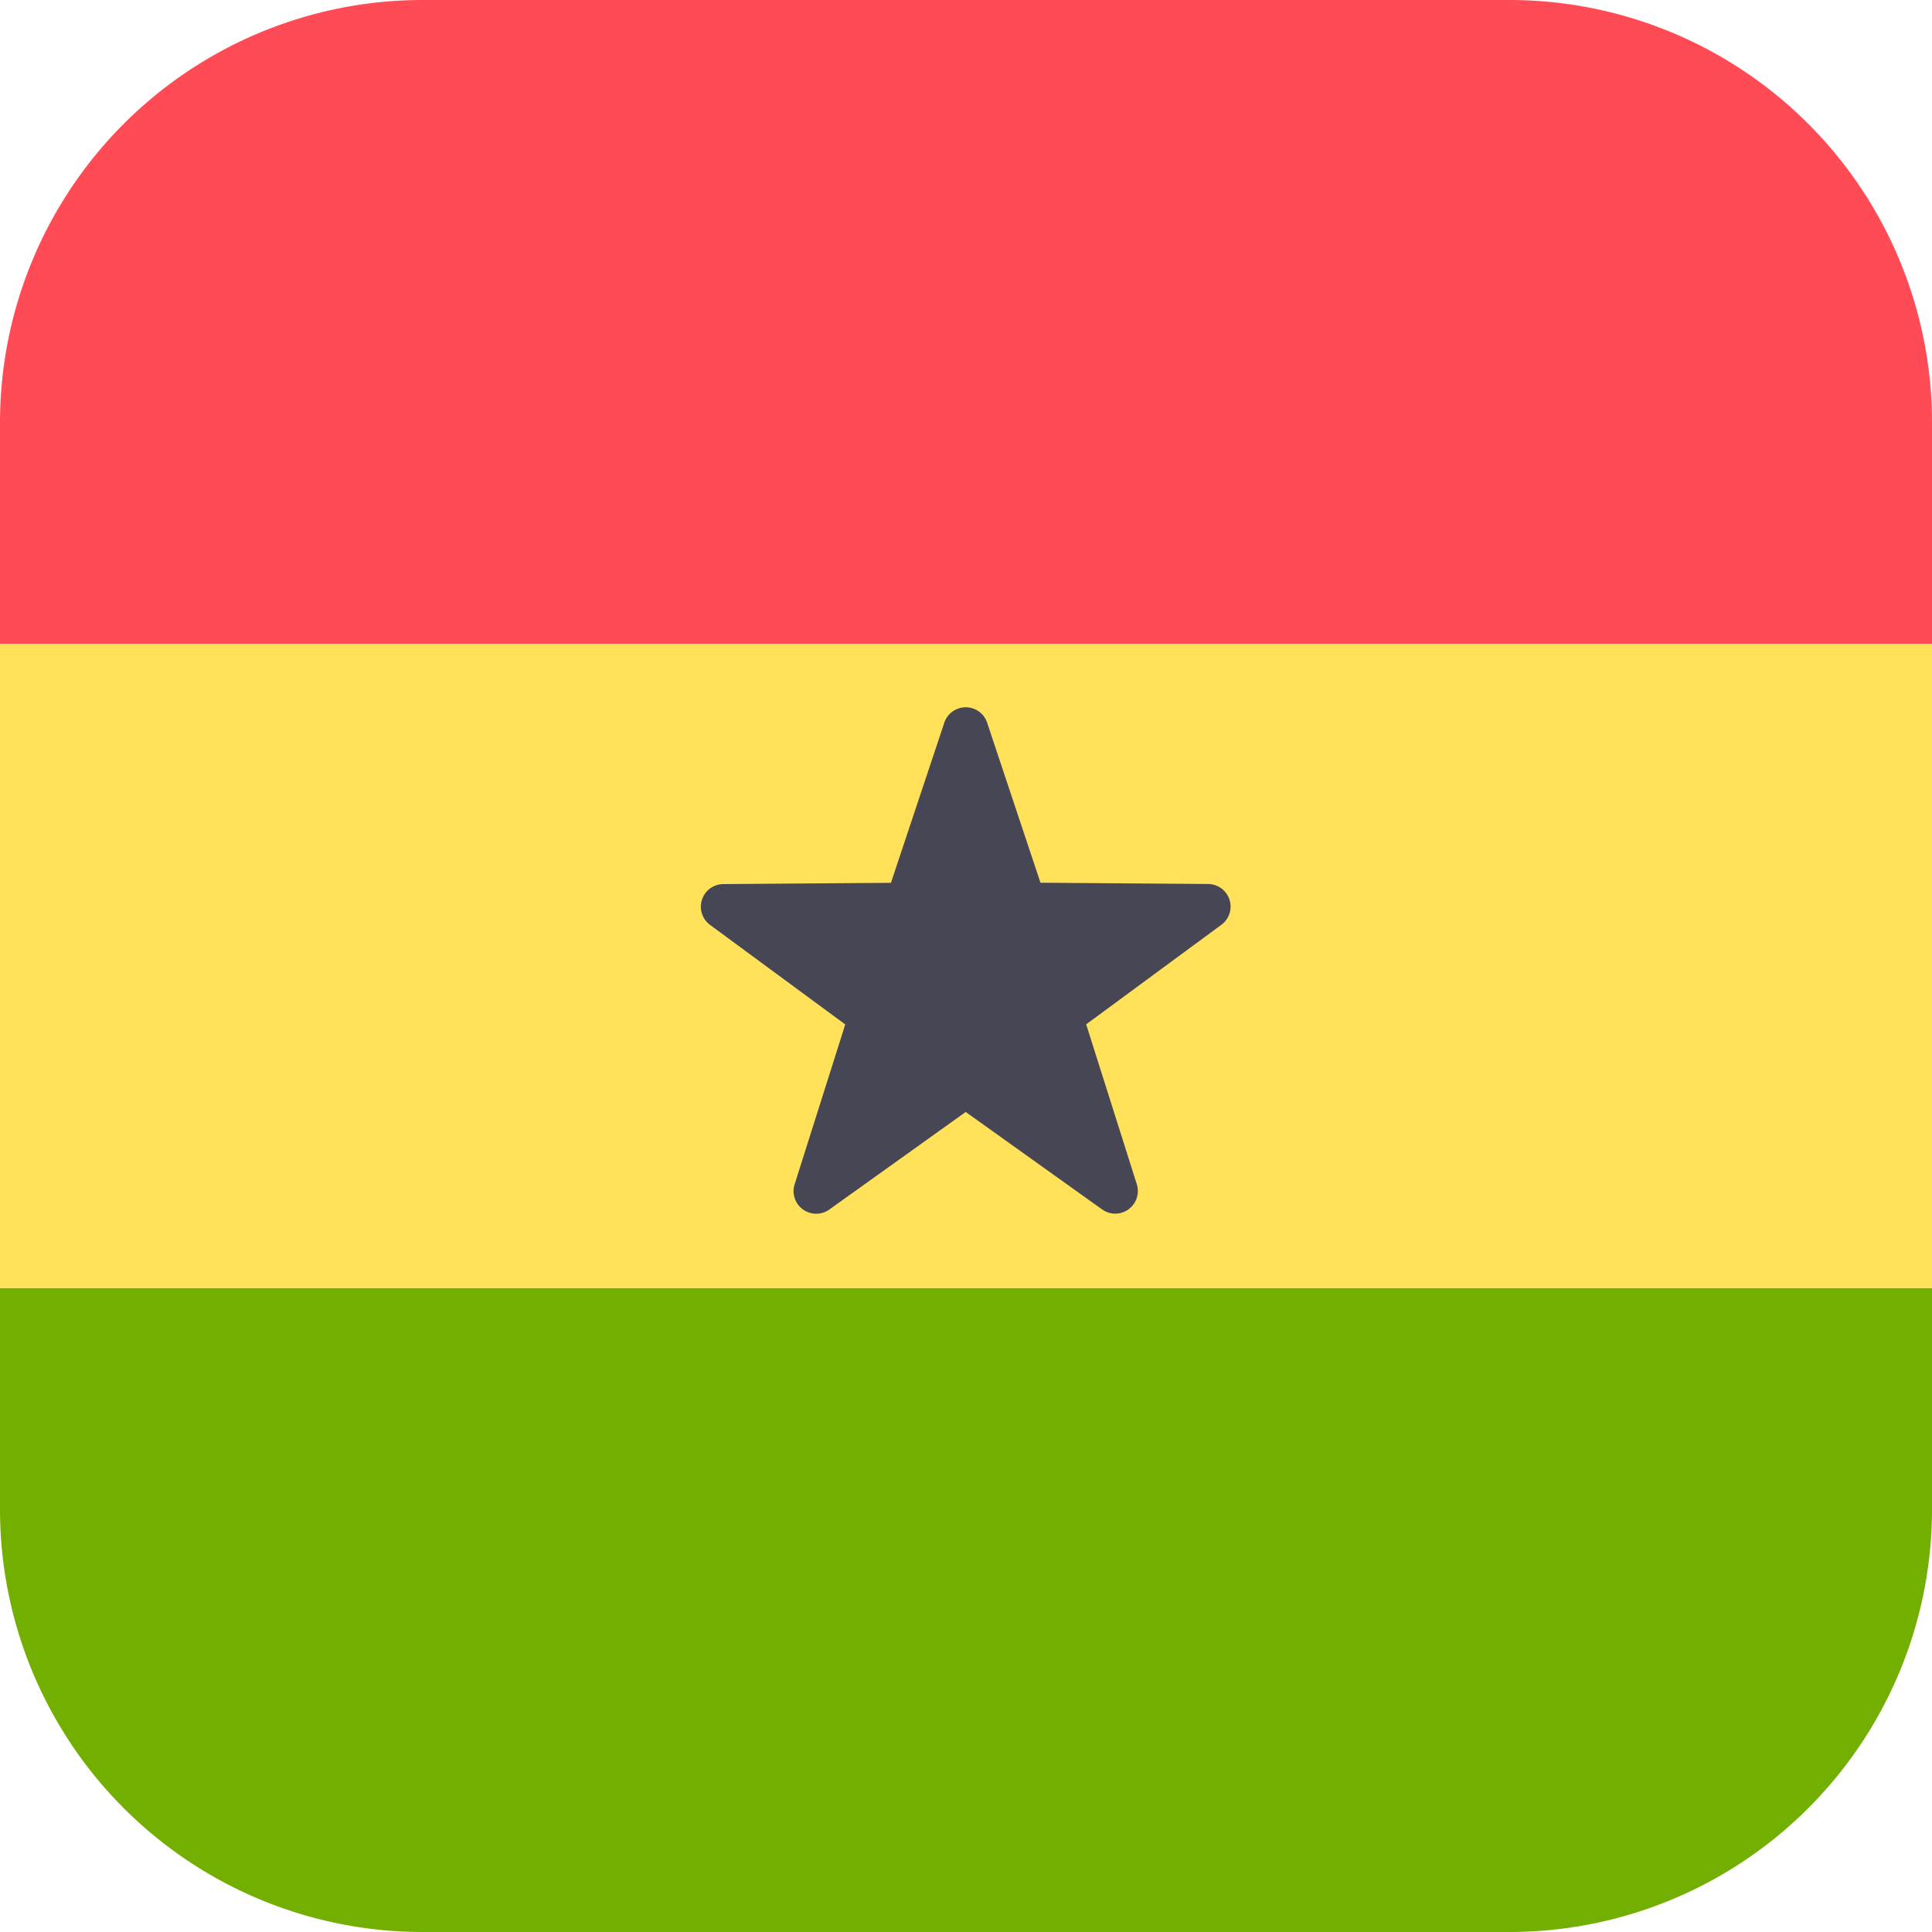 <svg id="ghana" xmlns="http://www.w3.org/2000/svg" width="20" height="20" viewBox="0 0 20 20">
  <path id="Path_10006" data-name="Path 10006" d="M15.625,0H4.375A4.375,4.375,0,0,0,0,4.375V6.667H20V4.375A4.375,4.375,0,0,0,15.625,0Z" fill="#ff4b55"/>
  <path id="Path_10007" data-name="Path 10007" d="M0,343.625A4.375,4.375,0,0,0,4.375,348h11.25A4.375,4.375,0,0,0,20,343.625v-2.292H0Z" transform="translate(0 -328)" fill="#73af00"/>
  <rect id="Rectangle_2411" data-name="Rectangle 2411" width="20" height="6.667" transform="translate(0 6.667)" fill="#ffe15a"/>
  <path id="Path_10008" data-name="Path 10008" d="M188.822,187.821l.549,1.647,1.736.013a.234.234,0,0,1,.137.422l-1.4,1.031.524,1.655a.234.234,0,0,1-.359.261l-1.412-1.009-1.412,1.01a.234.234,0,0,1-.359-.261l.524-1.655-1.4-1.031a.234.234,0,0,1,.137-.422l1.736-.013.549-1.647A.234.234,0,0,1,188.822,187.821Z" transform="translate(-178.6 -180.33)" fill="#464655"/>
</svg>
